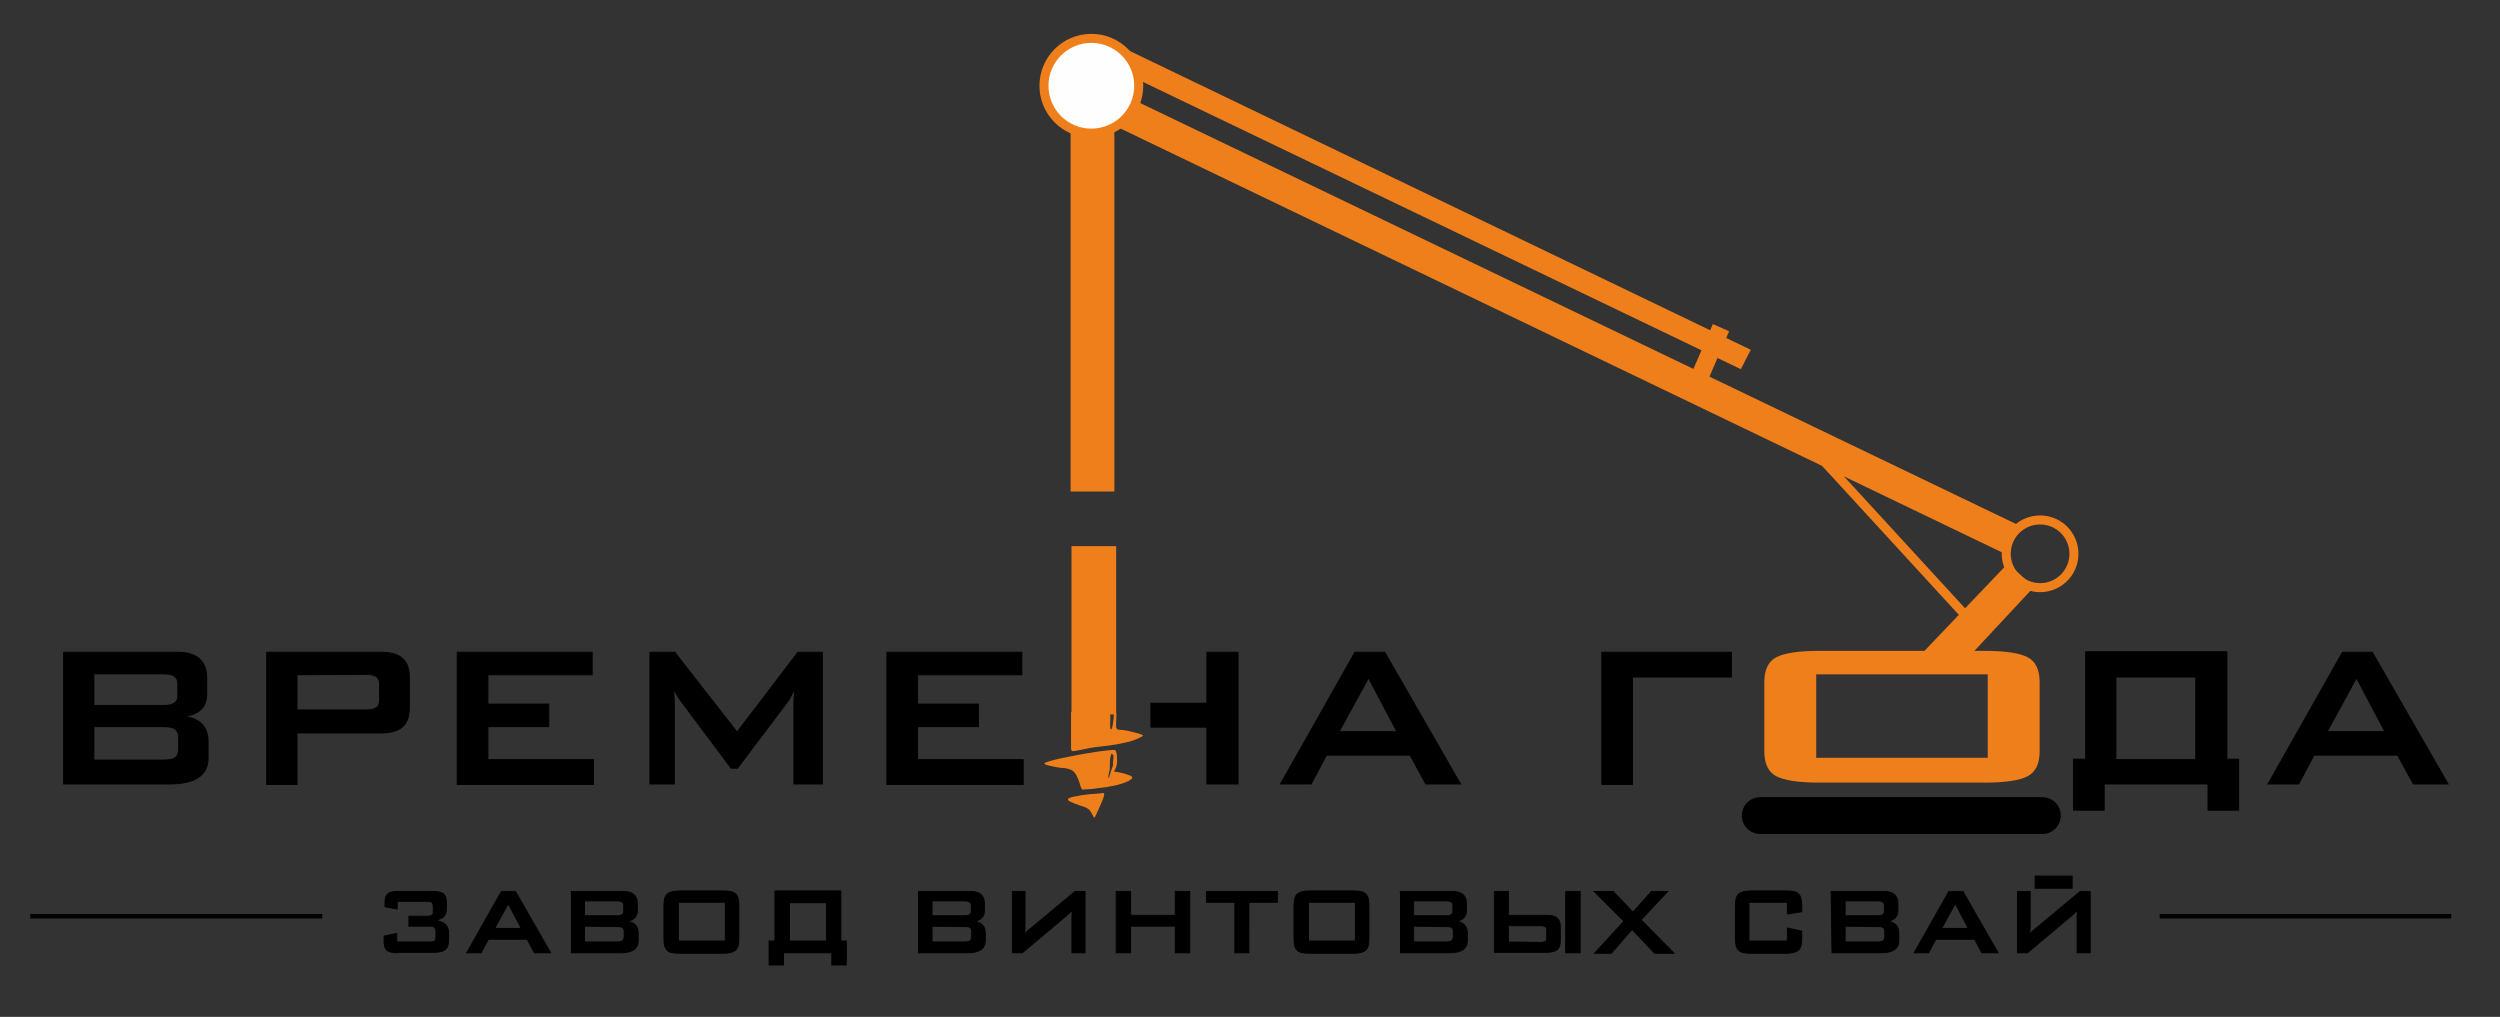 <?xml version="1.0" encoding="UTF-8"?> <svg xmlns:xodm="http://www.corel.com/coreldraw/odm/2003" xmlns="http://www.w3.org/2000/svg" xmlns:xlink="http://www.w3.org/1999/xlink" version="1.1" id="Слой_1" x="0px" y="0px" viewBox="0 0 553.9 225.3" style="enable-background:new 0 0 553.9 225.3;" xml:space="preserve"><rect x="0" y="0" width="553.9" height="225.3" fill="#333333" stroke="none"/> <style type="text/css"> .st0{display:none;fill:none;stroke:#FEFEFE;stroke-width:0.567;stroke-miterlimit:10;} .st1{stroke:#000000;stroke-width:0.216;stroke-miterlimit:10;} .st2{fill:none;stroke:#000000;stroke-width:1;stroke-miterlimit:10;} .st3{fill-rule:evenodd;clip-rule:evenodd;stroke:#000000;stroke-width:0.216;stroke-miterlimit:10;} .st4{fill:#EF7F1A;} .st5{fill-rule:evenodd;clip-rule:evenodd;stroke:#000000;stroke-width:0.567;stroke-miterlimit:10;} .st6{fill-rule:evenodd;clip-rule:evenodd;fill:#EF7F1A;} .st7{fill:none;stroke:#EF7F1A;stroke-width:2;stroke-miterlimit:10;} .st8{fill-rule:evenodd;clip-rule:evenodd;fill:#FEFEFE;stroke:#EF7F1A;stroke-width:2;stroke-miterlimit:10;} </style> <g id="Слой_x0020_1"> <g id="_2995731917712"> <polygon class="st0" points="-146,-154.8 695.9,-154.8 695.9,440.5 -146,440.5 "></polygon> <path class="st1" d="M88.2,211.1c-1.2,0-2-0.2-2.4-0.5c-0.5-0.4-0.7-1.1-0.7-2.1v-1.1l2.8-0.6v1.9h7.3c0.5,0,0.9-0.1,1.1-0.2 c0.2-0.2,0.3-0.5,0.3-1v-1c0-0.5-0.1-0.8-0.3-1c-0.2-0.2-0.5-0.3-1.1-0.3h-4.6V203h4.1c0.5,0,0.9-0.1,1.1-0.3 c0.2-0.2,0.2-0.5,0.2-1v-0.7c0-0.5-0.1-0.8-0.2-1c-0.2-0.2-0.5-0.3-1.1-0.3H88v1.7l-2.7-0.5v-0.8c0-1.1,0.2-1.8,0.7-2.1 c0.4-0.4,1.2-0.5,2.4-0.5h7.4c1.2,0,2,0.2,2.4,0.5c0.5,0.4,0.7,1.1,0.7,2.1v1.2c0,0.8-0.2,1.4-0.6,1.8c-0.4,0.4-1.1,0.7-2.1,0.8 c2.1,0.2,3.2,1.1,3.2,2.8v1.4c0,1.1-0.2,1.8-0.7,2.2c-0.5,0.5-1.4,0.7-2.6,0.7H88.2L88.2,211.1z M111.1,197.5h3.1l7.8,13.6h-3.6 l-1.6-3h-8.6l-1.6,3h-3.2L111.1,197.5L111.1,197.5z M115.5,205.7l-2.9-5.5l-3,5.5H115.5z M126.4,197.5h11.7c2,0,3.1,0.9,3.1,2.6 v1.7c0,1.3-0.8,2.1-2.3,2.3c1.6,0.2,2.5,1.1,2.5,2.6v1.7c0,1.8-1.3,2.7-4,2.7h-10.8V197.5L126.4,197.5z M129.5,205.2v3.5h7.2 c0.6,0,0.9-0.1,1.2-0.2c0.2-0.2,0.4-0.5,0.4-1v-1c0-0.5-0.1-0.8-0.4-1c-0.2-0.2-0.6-0.2-1.2-0.2L129.5,205.2L129.5,205.2z M129.5,199.7v3.2h7.2c1,0,1.5-0.3,1.5-1v-1.3c0-0.7-0.5-1-1.5-1H129.5z M160.7,208.5v-8.6h-10.4v8.6H160.7z M147.1,200.7 c0-1.3,0.2-2.1,0.7-2.6c0.5-0.4,1.3-0.7,2.6-0.7h10c1.3,0,2.2,0.2,2.6,0.7c0.5,0.4,0.7,1.3,0.7,2.6v7.2c0,1.3-0.2,2.1-0.7,2.6 c-0.5,0.4-1.3,0.7-2.6,0.7h-10c-1.3,0-2.2-0.2-2.6-0.7c-0.5-0.4-0.7-1.3-0.7-2.6V200.7z M171.7,208.5v-11.1h14.6v11.1h1.2v5.3 h-3.2v-2.7h-10.7v2.7h-3.2v-5.3H171.7z M183.1,208.5V200h-8.2v8.5H183.1z M203.4,197.5H215c2,0,3.1,0.9,3.1,2.6v1.7 c0,1.3-0.8,2.1-2.3,2.3c1.6,0.2,2.5,1.1,2.5,2.6v1.7c0,1.8-1.3,2.7-4,2.7h-10.8V197.5L203.4,197.5z M206.5,205.2v3.5h7.2 c0.6,0,0.9-0.1,1.2-0.2c0.2-0.2,0.4-0.5,0.4-1v-1c0-0.5-0.1-0.8-0.4-1c-0.2-0.2-0.6-0.2-1.2-0.2L206.5,205.2L206.5,205.2z M206.5,199.7v3.2h7.2c1,0,1.5-0.3,1.5-1v-1.3c0-0.7-0.5-1-1.5-1H206.5z M240.3,211.1h-2.8v-7.4c0-0.2,0-0.5,0-0.8 c0-0.4,0.1-0.8,0.1-1.3c-0.3,0.4-0.7,0.7-1.1,1.1l-10,8.4h-2.2v-13.6h2.8v7.2c0,0.3,0,1.1-0.1,2.3c0.4-0.5,0.9-1,1.6-1.5l9.6-8 h2.2V211.1z M247.3,197.5h3.2v5.3h9.9v-5.3h3.2v13.6h-3.2v-5.9h-9.9v5.9h-3.2V197.5z M276.8,211.1h-3.2v-11.2h-6.3v-2.4h15.7v2.4 h-6.3V211.1z M300.3,208.5v-8.6h-10.4v8.6H300.3z M286.7,200.7c0-1.3,0.2-2.1,0.7-2.6c0.5-0.4,1.3-0.7,2.6-0.7h10 c1.3,0,2.2,0.2,2.6,0.7c0.5,0.4,0.7,1.3,0.7,2.6v7.2c0,1.3-0.2,2.1-0.7,2.6c-0.5,0.4-1.3,0.7-2.6,0.7h-10c-1.3,0-2.2-0.2-2.6-0.7 c-0.5-0.4-0.7-1.3-0.7-2.6V200.7z M310.1,197.5h11.7c2,0,3.1,0.9,3.1,2.6v1.7c0,1.3-0.8,2.1-2.3,2.3c1.6,0.2,2.5,1.1,2.5,2.6v1.7 c0,1.8-1.3,2.7-4,2.7h-10.8V197.5L310.1,197.5z M313.2,205.2v3.5h7.2c0.6,0,0.9-0.1,1.2-0.2c0.2-0.2,0.4-0.5,0.4-1v-1 c0-0.5-0.1-0.8-0.4-1c-0.2-0.2-0.6-0.2-1.2-0.2L313.2,205.2L313.2,205.2z M313.2,199.7v3.2h7.2c1,0,1.5-0.3,1.5-1v-1.3 c0-0.7-0.5-1-1.5-1H313.2z M341.3,208.8c0.5,0,0.9-0.1,1.1-0.2c0.2-0.2,0.3-0.4,0.3-0.9v-1.5c0-0.4-0.1-0.7-0.3-0.9 c-0.2-0.1-0.6-0.2-1.1-0.2h-7.1v3.6L341.3,208.8L341.3,208.8z M346.9,197.5h3.2v13.6h-3.2V197.5z M331.1,197.5h3.1v5.3h8.5 c1.1,0,1.9,0.2,2.3,0.6c0.5,0.4,0.7,1.1,0.7,2v3c0,0.9-0.2,1.6-0.7,2c-0.5,0.4-1.3,0.6-2.3,0.6h-11.6V197.5z M359.8,204.1 l-6.6-6.6h4.2l4.4,4.6l4.1-4.6h3.6l-5.9,6.3l7.3,7.4h-4.3l-5-5.3l-4.6,5.3h-3.7L359.8,204.1L359.8,204.1z M387.5,199.9v8.6h8.5 v-2.9l3.2,0.7v1.6c0,1.3-0.2,2.1-0.7,2.6c-0.5,0.4-1.3,0.7-2.6,0.7h-8.1c-1.3,0-2.2-0.2-2.6-0.7c-0.5-0.4-0.7-1.3-0.7-2.6v-7.2 c0-1.3,0.2-2.1,0.7-2.6c0.5-0.4,1.3-0.7,2.6-0.7h8.1c1.3,0,2.2,0.2,2.6,0.7c0.5,0.4,0.7,1.3,0.7,2.6v1.3l-3.2,0.5v-2.6H387.5z M405.7,197.5h11.7c2,0,3.1,0.9,3.1,2.6v1.7c0,1.3-0.8,2.1-2.3,2.3c1.6,0.2,2.5,1.1,2.5,2.6v1.7c0,1.8-1.3,2.7-4,2.7h-10.8 L405.7,197.5L405.7,197.5z M408.8,205.2v3.5h7.2c0.6,0,0.9-0.1,1.2-0.2c0.2-0.2,0.4-0.5,0.4-1v-1c0-0.5-0.1-0.8-0.4-1 c-0.2-0.2-0.6-0.2-1.2-0.2L408.8,205.2L408.8,205.2z M408.8,199.7v3.2h7.2c1,0,1.5-0.3,1.5-1v-1.3c0-0.7-0.5-1-1.5-1H408.8z M431.8,197.5h3.1l7.8,13.6h-3.6l-1.6-3h-8.6l-1.6,3h-3.2L431.8,197.5L431.8,197.5z M436.1,205.7l-2.9-5.5l-3,5.5H436.1z M463,211.1h-2.8v-7.4c0-0.2,0-0.5,0-0.8c0-0.4,0.1-0.8,0.1-1.3c-0.3,0.4-0.7,0.7-1.1,1.1l-10,8.4H447v-13.6h2.8v7.2 c0,0.3,0,1.1-0.1,2.3c0.4-0.5,0.9-1,1.6-1.5l9.6-8h2.2V211.1z M459.1,194.1v2.7h-8.2v-2.7H459.1z"></path> <line class="st2" x1="478.5" y1="203" x2="543.1" y2="203"></line> <line class="st2" x1="6.7" y1="203" x2="71.4" y2="203"></line> <path class="st3" d="M14.1,144.5h25.1c4.4,0,6.6,1.9,6.6,5.7v3.6c0,2.9-1.7,4.5-5,4.9c3.5,0.5,5.3,2.3,5.3,5.6v3.7 c0,3.8-2.9,5.7-8.6,5.7H14.1V144.5z M20.8,161v7.4h15.5c1.2,0,2-0.2,2.5-0.5c0.5-0.4,0.8-1.1,0.8-2.1v-2.2c0-1-0.3-1.7-0.8-2.1 c-0.5-0.3-1.3-0.5-2.5-0.5L20.8,161L20.8,161z M20.8,149.3v7h15.5c2.1,0,3.1-0.7,3.1-2.1v-2.8c0-1.4-1-2.1-3.1-2.1L20.8,149.3 L20.8,149.3z M59.1,144.5h25c2.3,0,4,0.4,5,1.3c1.1,0.9,1.6,2.4,1.6,4.4v6.5c0,2-0.5,3.5-1.6,4.4c-1.1,0.9-2.7,1.3-5,1.3H65.8 v11.4h-6.7V144.5L59.1,144.5z M65.8,149.5v7.8h15.3c1.1,0,1.9-0.2,2.3-0.5c0.5-0.3,0.7-1,0.7-1.9v-3.1c0-0.9-0.2-1.5-0.7-1.9 c-0.5-0.3-1.2-0.5-2.3-0.5L65.8,149.5L65.8,149.5z M101.3,144.5h29.9v5h-23.1v6.5h13.5v5h-13.5v7.3h23.4v5.5h-30.2V144.5 L101.3,144.5z M144,144.5h5.5l13.8,17.7l13.5-17.7h5.4v29.2h-6.3v-18.1c0-0.7,0.1-1.8,0.2-3.1c-0.7,1.5-1.2,2.5-1.7,3.1l-11,14.6 h-1.4l-11-14.7c-0.8-1.1-1.4-2.1-1.8-3c0.1,1.2,0.2,2.2,0.2,3.1v18.1H144L144,144.5L144,144.5z M196.5,144.5h29.9v5h-23.1v6.5 h13.5v5h-13.5v7.3h23.4v5.5h-30.2V144.5L196.5,144.5z M255,155.8h12.4v-11.3h6.9v29.2h-6.9v-12.6H255V155.8z M300.2,144.5h6.6 l16.8,29.2h-7.7l-3.5-6.4h-18.5l-3.4,6.4h-6.8L300.2,144.5L300.2,144.5z M309.5,162.1l-6.3-11.9l-6.5,11.9H309.5z M354.9,144.5 h28.7v5.5h-21.9v23.8h-6.8L354.9,144.5L354.9,144.5z M462.1,168.2v-23.8h31.3v23.8h2.6v11.3h-6.8v-5.8h-23v5.8h-6.8v-11.3H462.1 L462.1,168.2z M486.5,168.2V150h-17.7v18.3H486.5z M519,144.5h6.6l16.8,29.2h-7.7l-3.5-6.4h-18.5l-3.4,6.4h-6.8L519,144.5 L519,144.5z M528.4,162.1l-6.3-11.9l-6.5,11.9H528.4L528.4,162.1z"></path> <path class="st4" d="M440.4,167.9v-18.5h-38v18.5H440.4z M390.9,151.1c0-2.7,0.9-4.6,2.7-5.5c1.7-0.9,4.9-1.4,9.6-1.4h36.4 c4.7,0,7.9,0.5,9.6,1.4c1.8,0.9,2.7,2.8,2.7,5.5v15.4c0,2.7-0.9,4.6-2.7,5.5c-1.7,0.9-4.9,1.4-9.6,1.4h-36.4 c-4.7,0-7.9-0.5-9.6-1.4c-1.8-0.9-2.7-2.8-2.7-5.5V151.1z"></path> <path class="st5" d="M390,176.9h62.5c2.1,0,3.8,1.7,3.8,3.8l0,0c0,2.1-1.7,3.8-3.8,3.8H390c-2.1,0-3.8-1.7-3.8-3.8l0,0 C386.2,178.6,387.9,176.9,390,176.9z"></path> <polygon class="st6" points="245.9,19.6 447.1,116.3 444,122.6 242.9,25.9 "></polygon> <polygon class="st6" points="374.3,83.8 379.5,71.8 383.1,73.4 377.9,85.4 "></polygon> <polygon class="st6" points="426.1,144.5 444.9,124.8 450.6,130.1 432.8,149.2 "></polygon> <path class="st7" d="M452,115.2c4.2,0,7.5,3.4,7.5,7.5c0,4.2-3.4,7.5-7.5,7.5s-7.5-3.4-7.5-7.5C444.5,118.5,447.9,115.2,452,115.2 z"></path> <line class="st7" x1="403.2" y1="101.2" x2="435.7" y2="136.6"></line> <polygon class="st6" points="249.7,11 387.9,77.5 385.7,81.8 247.5,15.4 "></polygon> <polygon class="st6" points="237.2,108.9 237.2,29.1 246.9,29.1 246.9,108.9 "></polygon> <path class="st8" d="M241.8,8.5c5.8,0,10.5,4.7,10.5,10.5s-4.7,10.5-10.5,10.5c-5.8,0-10.5-4.7-10.5-10.5S236,8.5,241.8,8.5z"></path> <polygon class="st6" points="237.4,158.3 237.4,121 247.3,121 247.3,158.3 "></polygon> <path class="st6" d="M244.5,176.7c-0.3,0.9-1.2,2.8-1.6,3.7s-0.5,0.9-0.6,0.6c-0.2-0.3-0.5-1-0.8-1.4c-0.3-0.4-0.6-0.5-1.2-0.8 c-0.6-0.2-1.6-0.5-2.3-0.8c-0.7-0.3-1.2-0.5-1.3-0.7c-0.2-0.2-0.1-0.4,0.5-0.6c0.5-0.2,1.4-0.3,2.4-0.5c0.9-0.1,1.9-0.3,2.8-0.3 c0.8-0.1,1.5-0.1,2-0.2C244.6,175.7,244.8,175.7,244.5,176.7L244.5,176.7z"></path> <path class="st6" d="M238.1,171.2c0.6,0.7,1.1,2.2,1.3,3c0.3,0.8,0.3,0.8,1,0.7c0.6,0,1.9-0.1,3-0.3c1.1-0.1,1.9-0.2,2.7-0.4 c0.8-0.1,1.5-0.3,2.2-0.5c0.6-0.2,1.2-0.4,1.6-0.6c0.4-0.2,0.7-0.4,0.9-0.6c0.1-0.2,0.1-0.3-0.1-0.5c-0.3-0.2-0.7-0.3-1.3-0.5 c-0.5-0.2-1.2-0.3-1.6-0.4c-0.4-0.1-0.7-0.1-0.8-0.1c-0.1,0-0.2,0-0.1-0.2c0.1-0.2,0.3-0.6,0.4-0.9c0.1-0.3,0.2-0.6,0.2-1.2 c0-0.6,0-1.6-0.2-2.1c-0.1-0.5-0.4-0.5-1.4-0.4c-1,0.1-2.8,0.3-4.3,0.6c-1.5,0.2-2.9,0.5-4.5,0.8c-1.6,0.3-3.4,0.7-4.4,1 c-1,0.3-1.3,0.4-1.3,0.6c0,0.1,0.4,0.3,0.9,0.4c0.5,0.1,1.3,0.3,1.9,0.4c0.7,0.1,1.2,0.2,1.9,0.2 C236.7,170.4,237.5,170.4,238.1,171.2L238.1,171.2z M246,167.8c-0.1,0.5-0.1,1.3-0.1,1.8c0,0.6,0,0.9-0.1,1.2 c-0.1,0.3-0.1,0.6-0.2,0.9c0,0.3,0,0.6,0,0.7c0.1,0.1,0.1-0.1,0.2-0.4c0.1-0.3,0.2-0.7,0.3-1c0.1-0.3,0.2-0.6,0.3-0.9 c0.1-0.2,0.2-0.4,0.2-0.8c0-0.4,0-0.9,0.1-1.3c0-0.4,0-0.6-0.1-0.8c-0.1-0.1-0.3-0.2-0.4-0.2C246.2,167.3,246.1,167.4,246,167.8 L246,167.8z"></path> <path class="st6" d="M237.5,157.7c-0.2,0-0.2,0.1-0.2,0.6s0,1.3,0,2.7c0,1.4,0,3.4,0,4.4c0,1,0.1,1.1,0.8,1c0.7-0.1,2-0.4,3-0.6 c1-0.2,1.7-0.3,2.8-0.4c1.1-0.1,2.5-0.3,3.6-0.5c1.1-0.2,1.9-0.4,2.8-0.6c0.9-0.3,1.8-0.6,2.3-0.9c0.5-0.2,0.7-0.4,0.6-0.5 c-0.1-0.1-0.4-0.2-1-0.4c-0.7-0.2-1.7-0.4-2.4-0.6c-0.7-0.1-1.1-0.2-1.5-0.2c-0.4,0-0.7,0-0.9-0.3c-0.2-0.3-0.1-1-0.1-1.7 c0-0.7,0.1-1.4,0-1.7c0-0.4-0.2-0.4-0.3-0.4c-0.1,0-0.2,0-0.2,0.5c0,0.5-0.1,1.5-0.2,2.1c-0.1,0.7-0.2,1.1-0.3,1.3 c-0.1,0.2-0.3,0.1-0.3-0.3c-0.1-0.4,0-1,0-1.7c0-0.7,0-1.3-0.1-1.6c-0.2-0.3-0.5-0.3-1.8-0.3c-1.3,0-3.6,0-4.9,0 C238,157.6,237.7,157.6,237.5,157.7L237.5,157.7z"></path> </g> </g> </svg> 